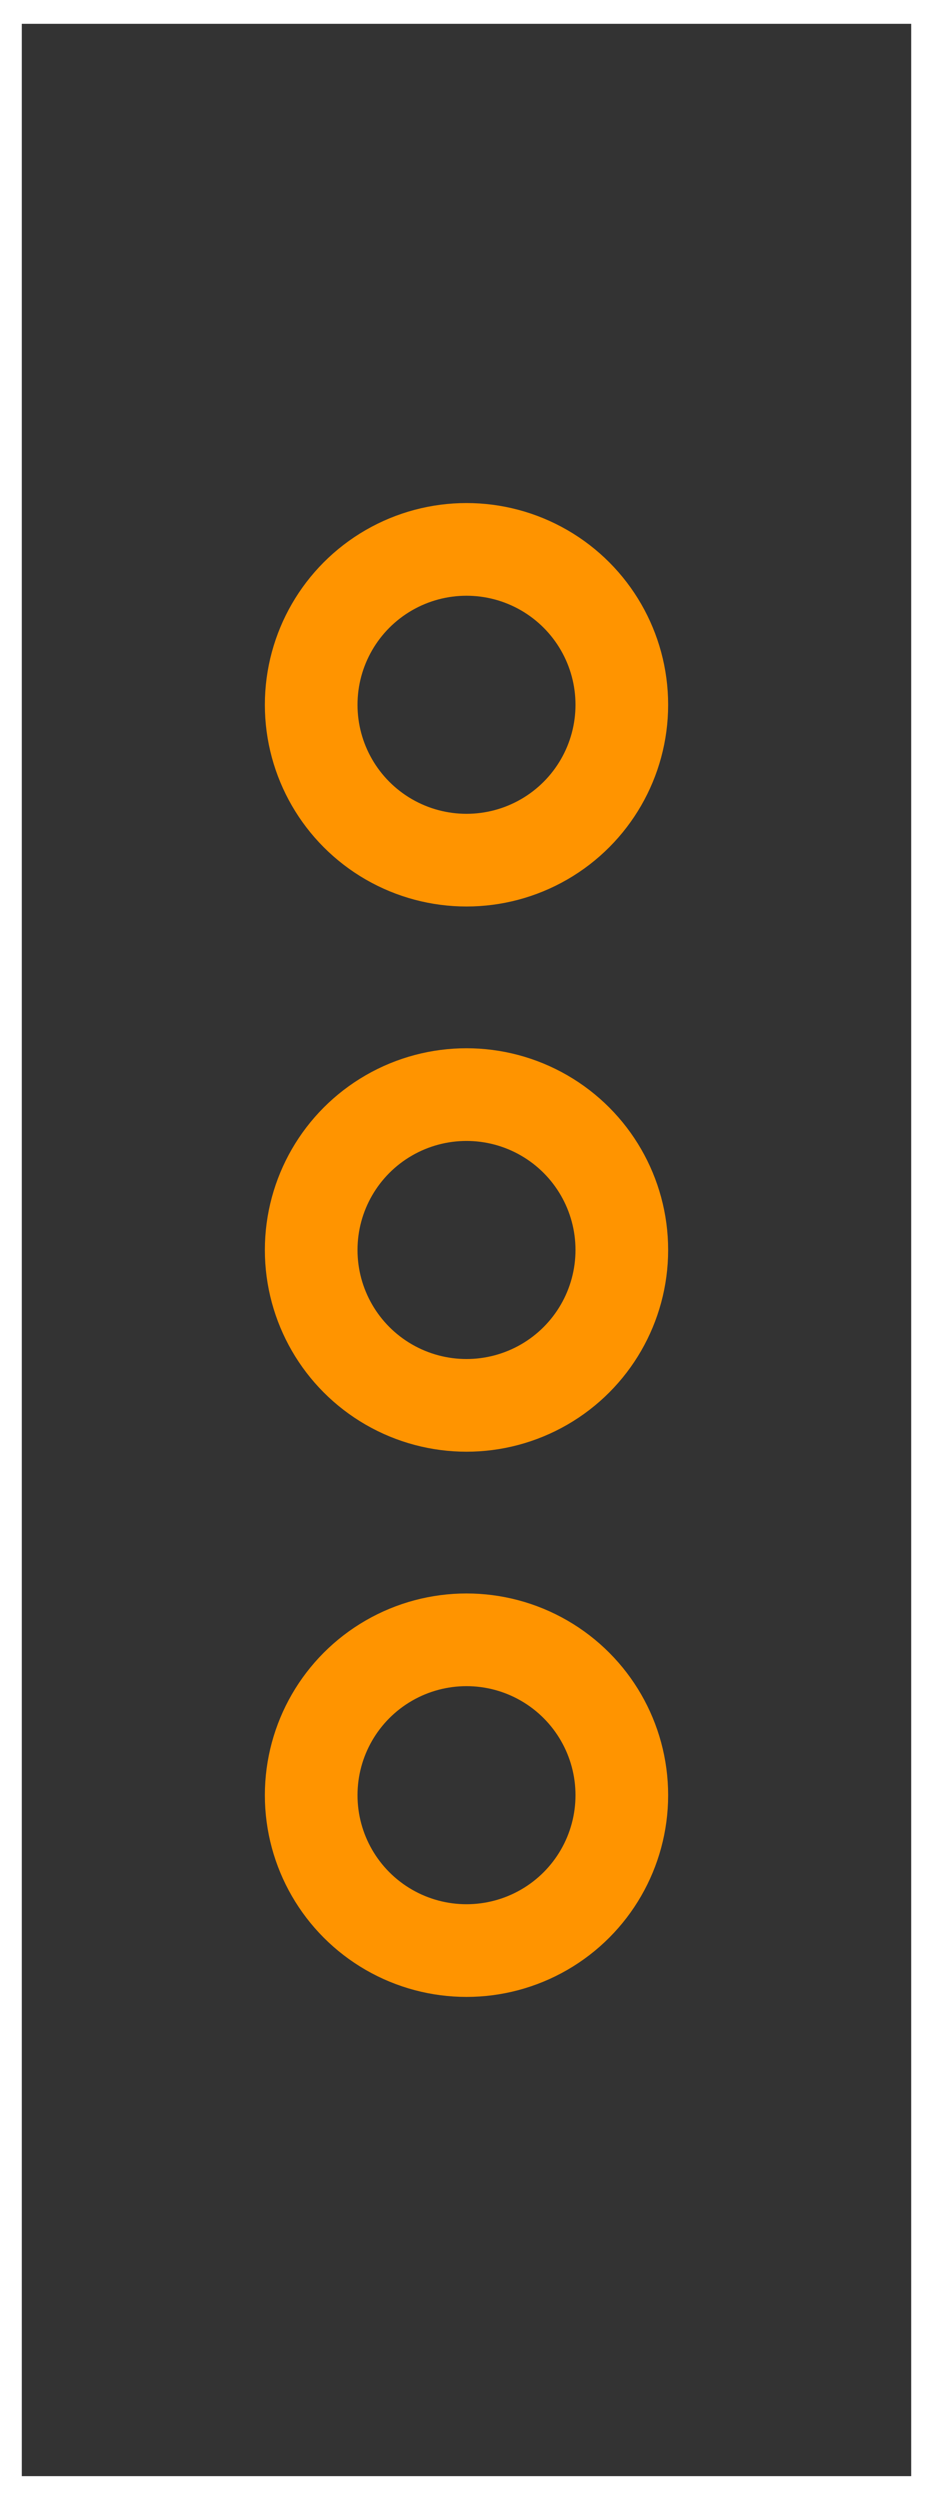 <?xml version="1.0" encoding="UTF-8" standalone="no"?>
<svg xmlns:svg="http://www.w3.org/2000/svg" xmlns="http://www.w3.org/2000/svg" version="1.2" baseProfile="tiny" x="0in" y="0in" width="0.171in" height="0.458in" viewBox="0 0 1712 4578" >
<rect x="0" y="0" width="1712" height="4578" fill="#333333" stroke="none"/>
<title>SparkFun.mod</title>
<desc>Kicad module 'SparkFun-SWITCH-SPDT' from file 'SparkFun.mod' converted by Fritzing</desc>
<g id="copper0">
 <g id="copper1">
  <g connectorname="1" id="connector0pin">
   <circle fill="none" cx="856" cy="1289" stroke="#ff9400" r="285" stroke-width="170"/>
  </g>
  <g connectorname="2" id="connector1pin">
   <circle fill="none" cx="856" cy="2289" stroke="#ff9400" r="285" stroke-width="170"/>
  </g>
  <g connectorname="3" id="connector2pin">
   <circle fill="none" cx="856" cy="3289" stroke="#ff9400" r="285" stroke-width="170"/>
  </g>
 </g>
</g>
<g id="silkscreen">
 <line fill="none" stroke="white" y1="0" x1="1712" y2="0" stroke-width="80" x2="0"/>
 <line fill="none" stroke="white" y1="0" x1="0" y2="4578" stroke-width="80" x2="0"/>
 <line fill="none" stroke="white" y1="4578" x1="0" y2="4578" stroke-width="80" x2="1712"/>
 <line fill="none" stroke="white" y1="4578" x1="1712" y2="0" stroke-width="80" x2="1712"/>
</g>
</svg>